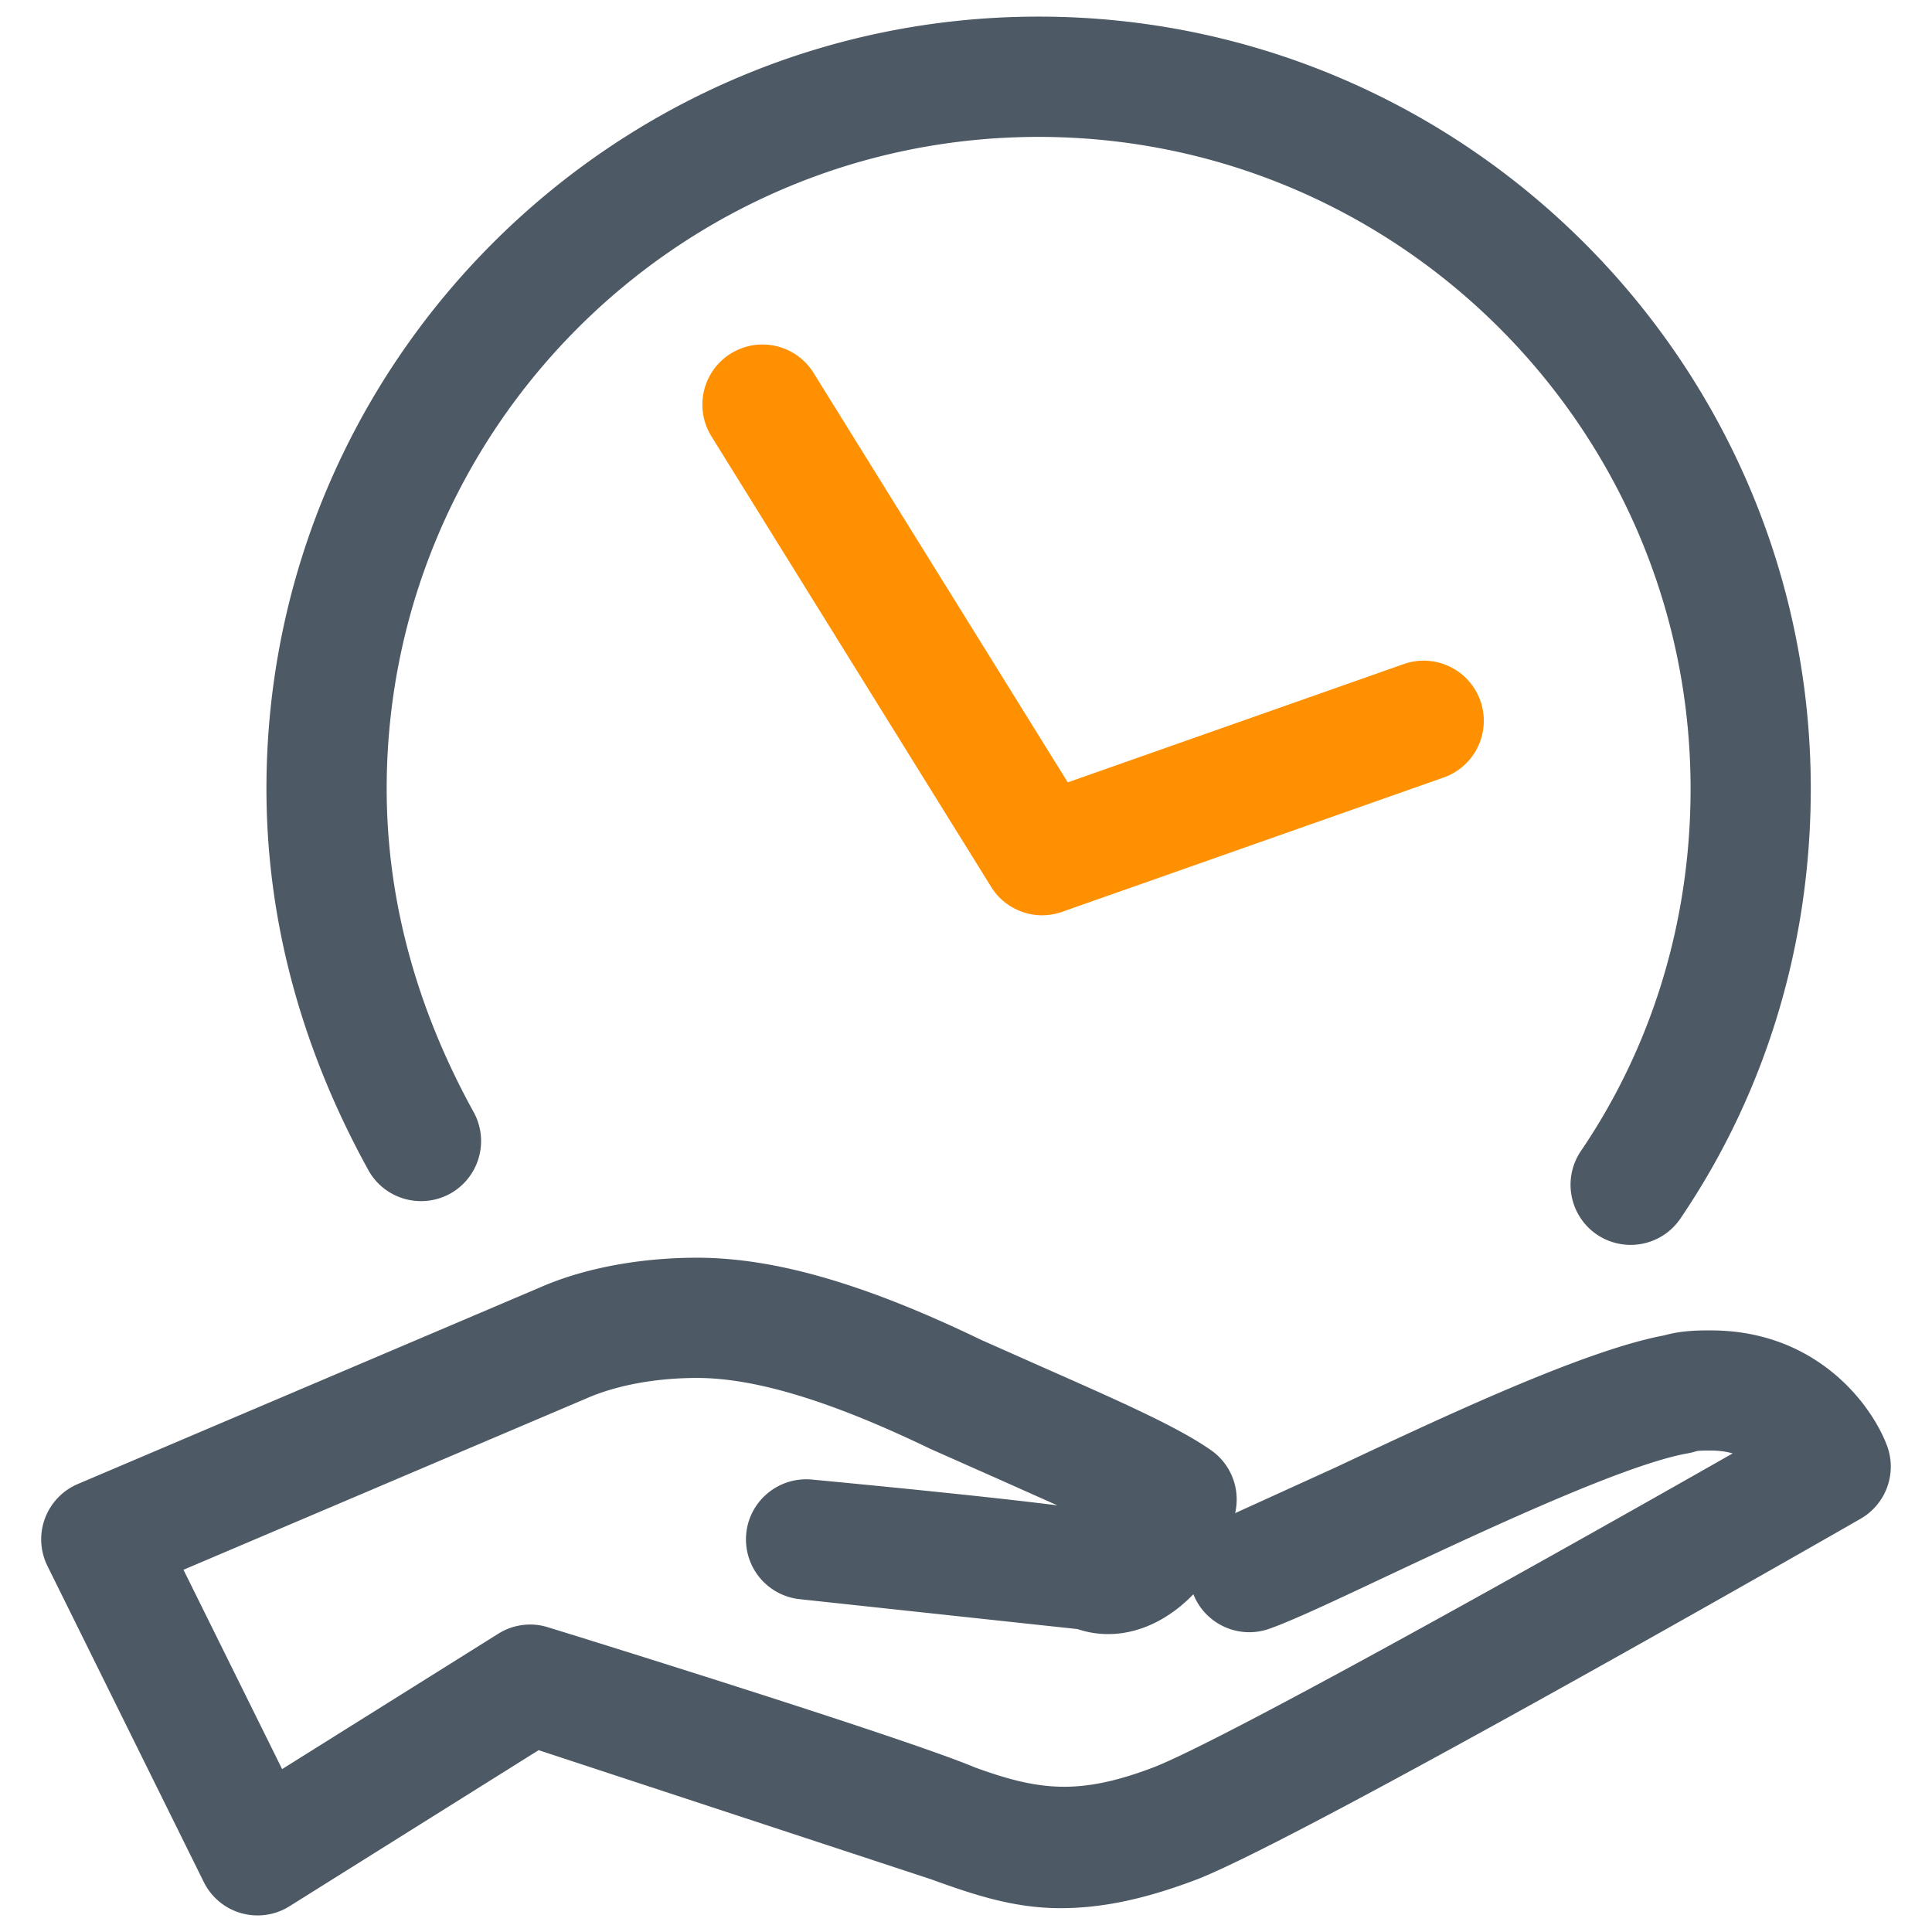 <svg xmlns="http://www.w3.org/2000/svg" width="43.383" height="43.384" xmlns:v="https://vecta.io/nano"><path d="M42.369 32.452c-.366-.957-1.611-2.578-3.955-2.578-.273 0-.641 0-1.05.113-1.789.338-4.883 1.793-7.376 2.965l-2.252 1.025.016-.088a1.35 1.35 0 0 0-.56-1.326c-.746-.521-2.008-1.08-3.754-1.852l-1.408-.625c-2.607-1.258-4.634-1.844-6.378-1.844-1.301 0-2.566.242-3.537.672l-10.369 4.41c-.341.145-.608.426-.737.773a1.35 1.35 0 0 0 .056 1.066l3.51 7.096c.169.342.475.598.842.701a1.4 1.4 0 0 0 .368.051c.251 0 .5-.07.717-.207l5.593-3.504 8.809 2.898c.977.355 1.87.65 2.911.65.942 0 1.925-.209 3.109-.664 2.507-1.004 14.353-7.791 14.855-8.08a1.35 1.35 0 0 0 .59-1.652zm-16.431 7.22c-1.7.654-2.608.537-4.045.016-1.595-.674-9.264-3.049-9.589-3.148a1.33 1.33 0 0 0-.399-.061c-.251 0-.5.07-.717.207l-4.853 3.039-2.215-4.476 9.063-3.854c.308-.137 1.165-.453 2.47-.453s3.007.516 5.238 1.592l1.456.646 1.396.623c-1.384-.176-3.604-.398-5.514-.58-.74-.068-1.401.473-1.472 1.215a1.35 1.35 0 0 0 1.215 1.473l6.225.67c.632.213 1.321.121 1.943-.254a3.18 3.18 0 0 0 .657-.529 1.35 1.35 0 0 0 1.703.777c.517-.182 1.452-.621 2.637-1.18 2.133-1.002 5.357-2.518 6.771-2.762.063-.012.126-.027.187-.047.044-.014.21-.014.319-.014.186 0 .35.023.493.064-4.055 2.308-11.291 6.364-12.969 7.036zm10.678-11.718a1.36 1.36 0 0 1-.758-.232c-.616-.42-.777-1.26-.358-1.877 1.61-2.371 2.462-5.183 2.462-8.133 0-8.072-6.567-14.638-14.64-14.638S8.683 9.639 8.683 17.711c0 2.467.657 4.911 1.952 7.26a1.35 1.35 0 0 1-.53 1.834c-.654.357-1.475.121-1.834-.531-1.518-2.754-2.288-5.635-2.288-8.563C5.983 8.15 13.761.373 23.322.373s17.339 7.778 17.339 17.338c0 3.493-1.012 6.831-2.927 9.651a1.35 1.35 0 0 1-1.118.592h0z" fill="#4d5964"/><path fill="#ff9001" d="M23.403 20.553a1.36 1.36 0 0 1-.44-.074c-.189-.065-.366-.173-.514-.32a1.36 1.36 0 0 1-.207-.267L15.975 9.798a1.35 1.35 0 1 1 2.294-1.424l5.708 9.194 7.543-2.656a1.35 1.35 0 1 1 .897 2.547l-8.541 3.007c-.107.041-.218.066-.329.078a1.16 1.16 0 0 1-.144.009h0z"/></svg>